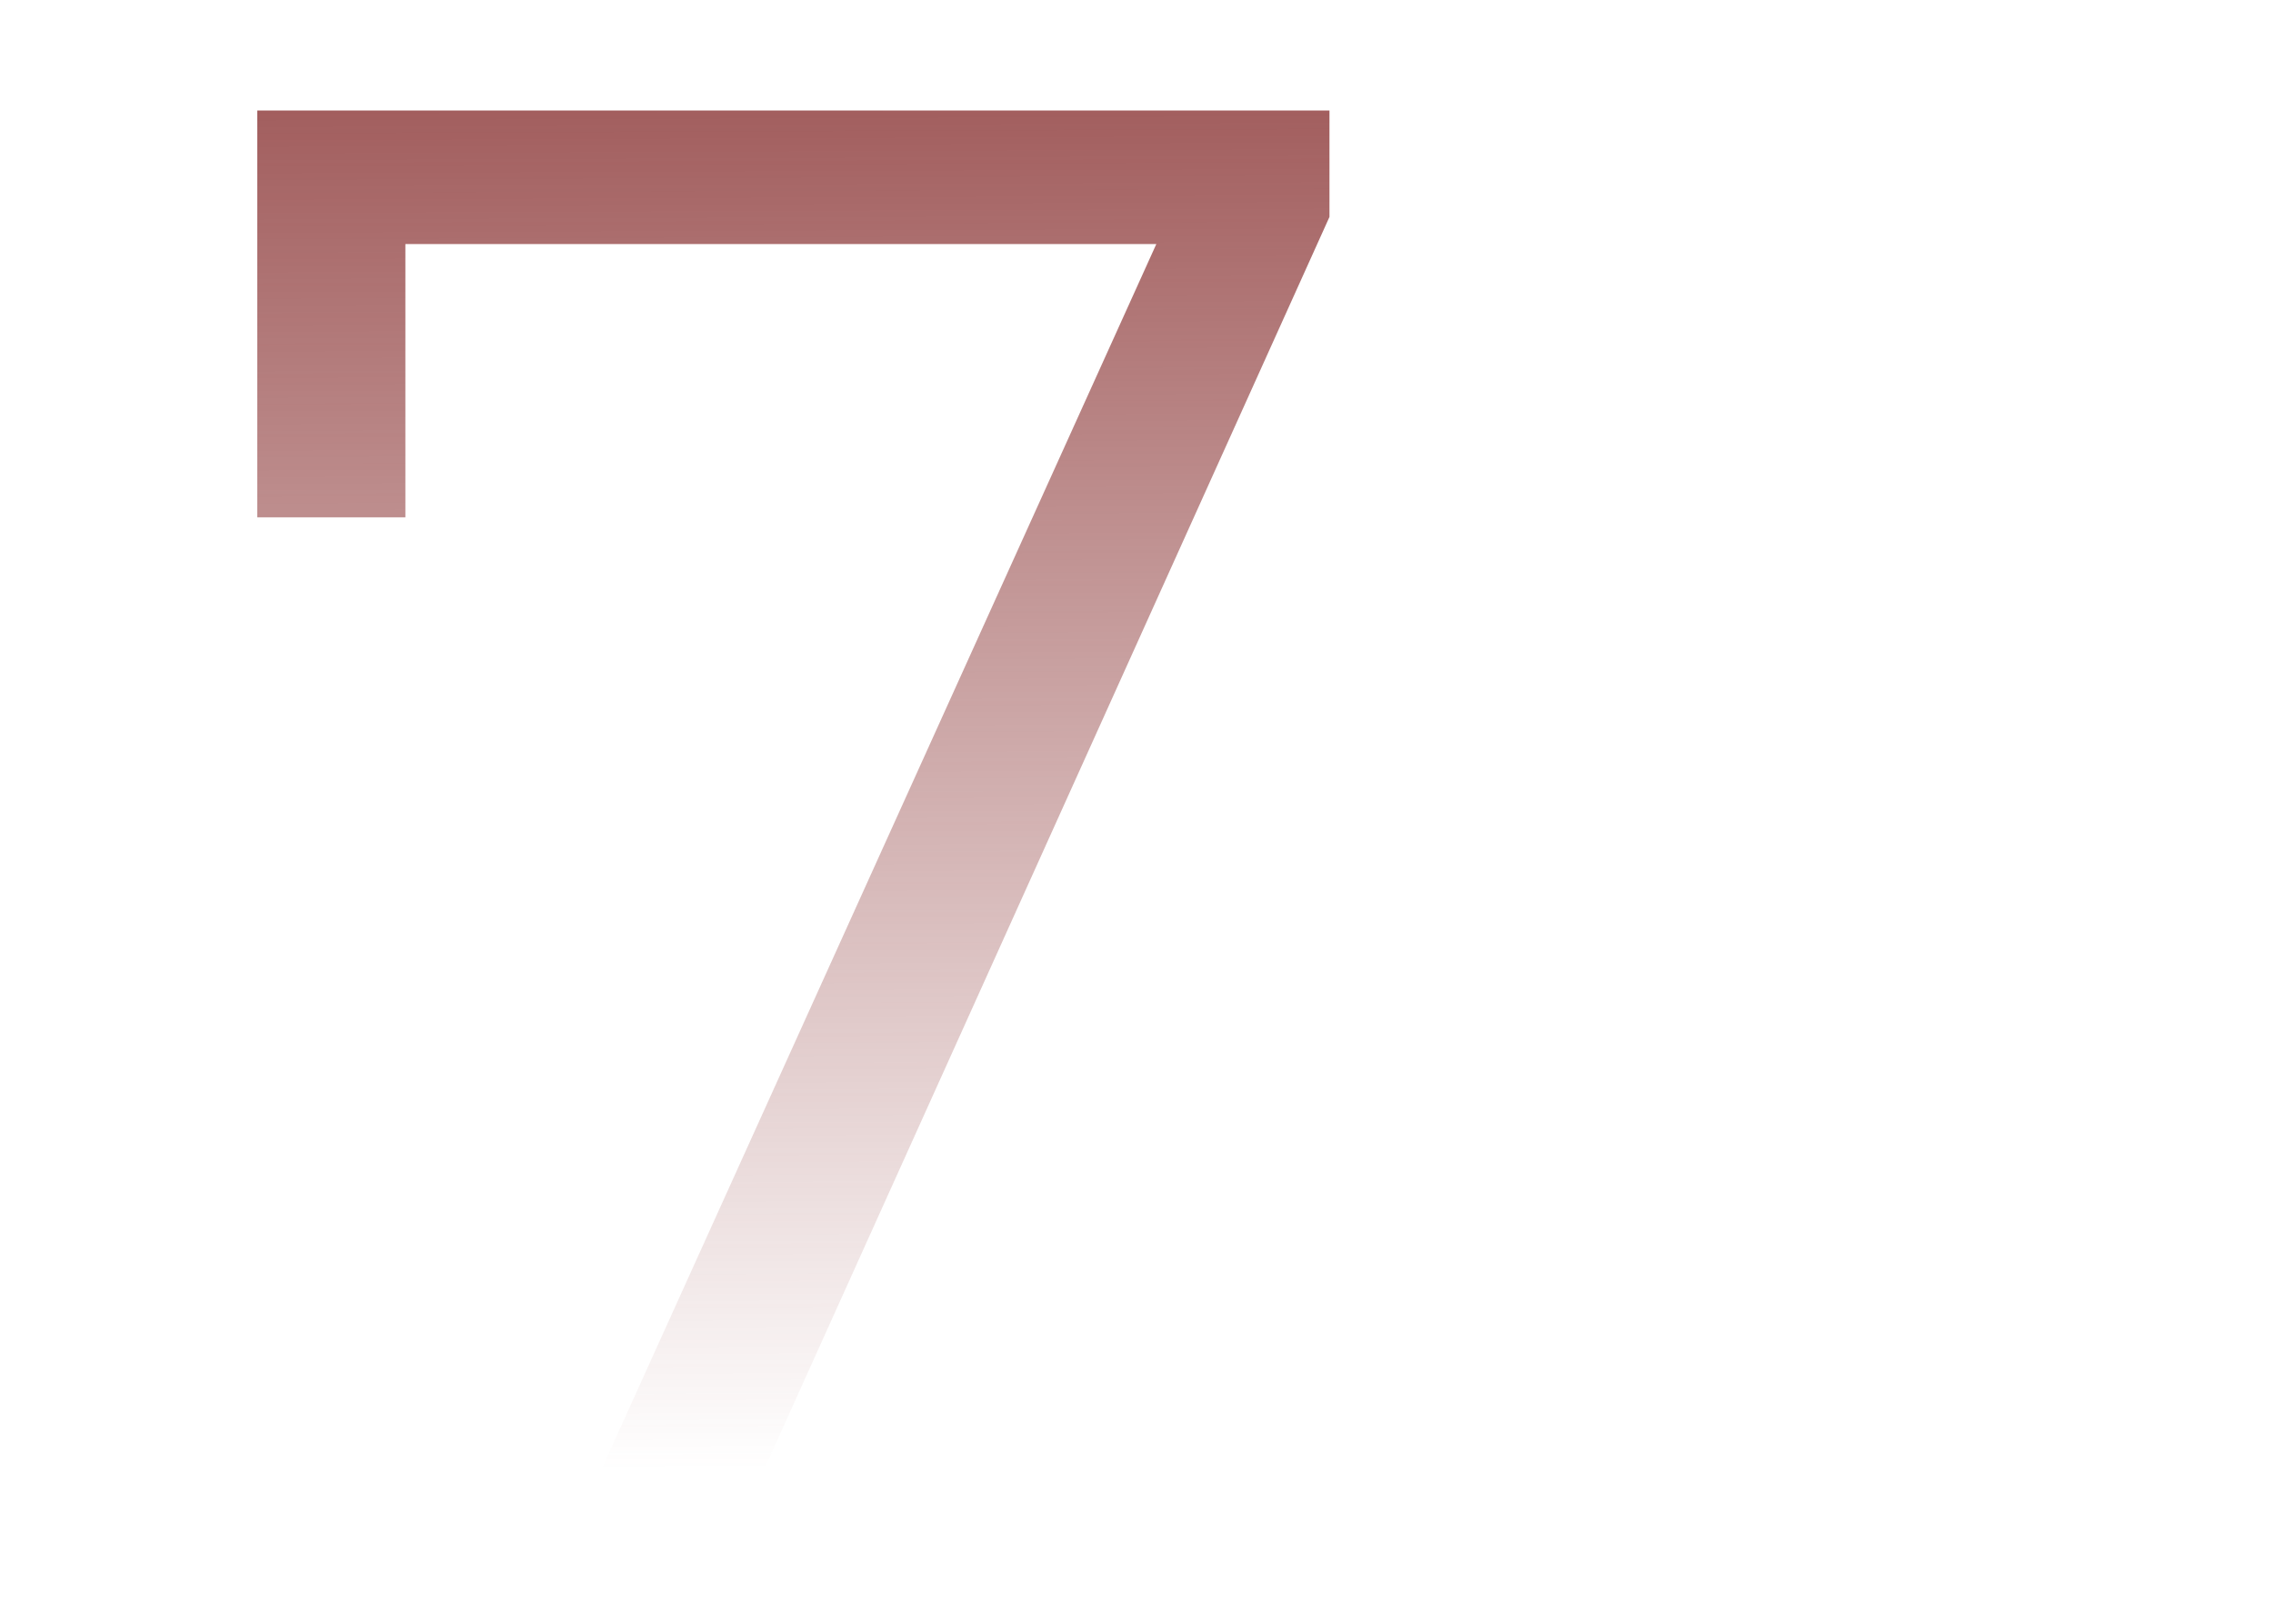 <?xml version="1.0" encoding="UTF-8"?> <svg xmlns="http://www.w3.org/2000/svg" width="700" height="500" viewBox="0 0 700 500" fill="none"> <g clip-path="url(#clip0)"> <path d="M79.228 34.032V159.302H124.839V75.146H356.108L171.093 483.721H221.201L409.428 66.795V34.032H79.228Z" fill="url(#paint0_linear)"></path> </g> <defs> <linearGradient id="paint0_linear" x1="247.818" y1="-66.279" x2="249.951" y2="452.321" gradientUnits="userSpaceOnUse"> <stop stop-color="#8C3838"></stop> <stop offset="1" stop-color="#8C3838" stop-opacity="0"></stop> </linearGradient> <clipPath id="clip0"> <rect width="700" height="500" fill="white"></rect> </clipPath> </defs> </svg> 